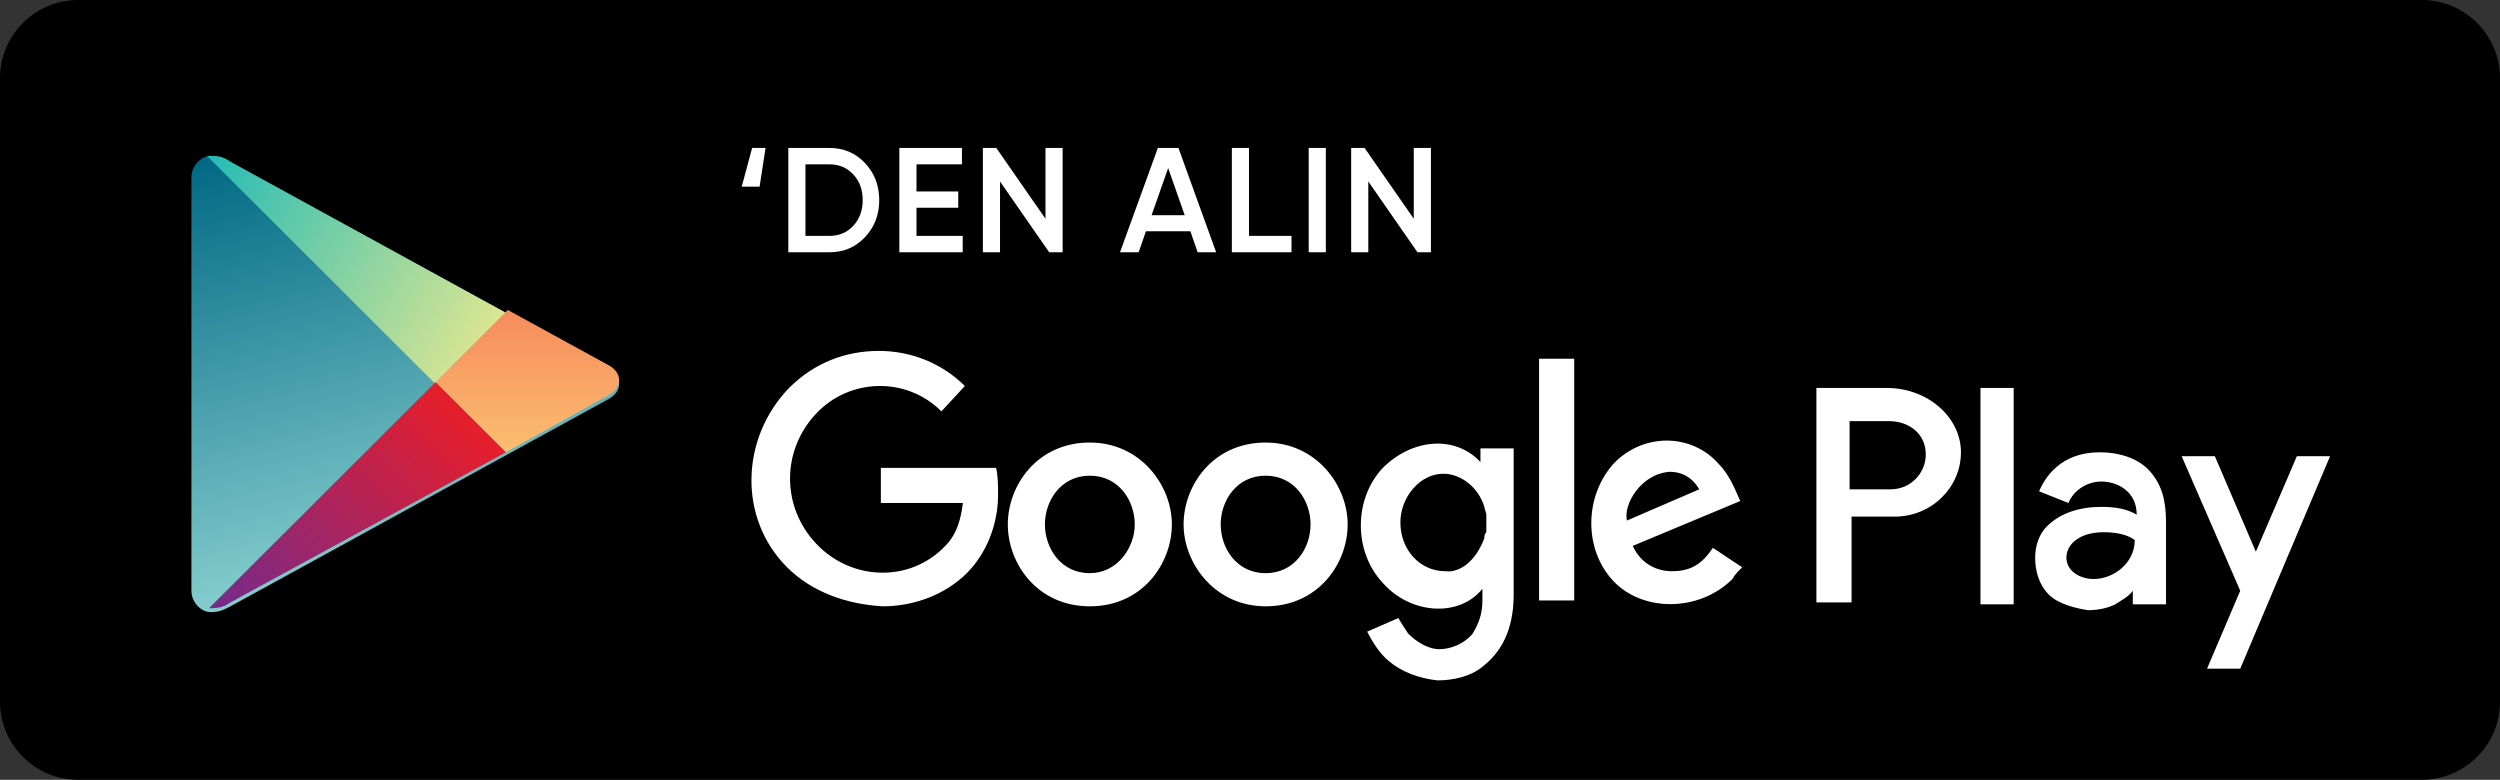 <svg width="218" height="68" viewBox="0 0 218 68" fill="none" xmlns="http://www.w3.org/2000/svg">
<rect x="0" y="0" width="218" height="68" fill="#333333" stroke="none"/>
<path d="M211.188 68H6.812C3.066 68 0 64.94 0 61.2V6.8C0 3.06 3.066 0 6.812 0H211.188C214.934 0 218 3.06 218 6.8V61.2C218 64.94 214.934 68 211.188 68Z" fill="black"/>
<path fill-rule="evenodd" clip-rule="evenodd" d="M16.691 33.32V15.47C16.691 14.45 17.542 13.6 18.394 13.6C19.245 13.6 19.586 13.77 20.097 14.11L52.967 32.13C53.648 32.47 53.989 32.98 53.989 33.49C53.989 34 53.648 34.51 52.967 34.85L20.097 52.87C19.756 53.04 19.245 53.38 18.394 53.38C17.542 53.38 16.691 52.53 16.691 51.51V33.32Z" fill="url(#paint0_linear)"/>
<path fill-rule="evenodd" clip-rule="evenodd" d="M37.98 33.49L18.053 13.6C18.224 13.6 18.224 13.6 18.394 13.6C19.245 13.6 19.586 13.77 20.097 14.11L44.281 27.37L37.98 33.49Z" fill="url(#paint1_linear)"/>
<path fill-rule="evenodd" clip-rule="evenodd" d="M44.111 39.44L37.98 33.32L44.281 27.03L52.967 31.79C53.648 32.13 53.989 32.64 53.989 33.15C53.989 33.66 53.648 34.17 52.967 34.51L44.111 39.44Z" fill="url(#paint2_linear)"/>
<path fill-rule="evenodd" clip-rule="evenodd" d="M18.223 53.04L37.98 33.32L44.111 39.44L20.097 52.53C19.586 52.87 19.245 53.04 18.223 53.04C18.394 53.04 18.394 53.04 18.223 53.04Z" fill="url(#paint3_linear)"/>
<path fill-rule="evenodd" clip-rule="evenodd" d="M121.092 57.63C120.241 56.95 119.559 55.76 119.219 55.08L121.944 53.89C122.114 54.23 122.455 54.74 122.795 55.25C123.476 55.93 124.498 56.61 125.52 56.61C126.542 56.61 127.734 56.1 128.416 55.25C128.926 54.4 129.267 53.55 129.267 52.36V51.34C127.223 53.89 122.966 53.55 120.581 50.83C118.026 48.11 118.026 43.52 120.581 40.8C123.136 38.25 126.883 37.91 129.097 40.29V39.1H131.992V51.85C131.992 55.08 130.8 56.95 129.267 58.14C128.245 58.99 126.712 59.33 125.35 59.33C123.817 59.16 122.284 58.65 121.092 57.63ZM192.453 58.31L195.348 51.51L190.239 39.78H193.134L196.711 48.11L200.287 39.78H203.183L195.348 58.31H192.453ZM178.658 51.85C177.806 51 177.466 49.81 177.466 48.62C177.466 47.6 177.806 46.58 178.487 45.9C179.68 44.71 181.383 44.2 183.256 44.2C184.448 44.2 185.47 44.37 186.322 44.88C186.322 42.84 184.619 41.99 183.256 41.99C182.064 41.99 180.872 42.67 180.361 43.86L177.806 42.84C178.317 41.65 179.68 39.44 183.086 39.44C184.789 39.44 186.492 39.95 187.514 41.14C188.536 42.33 188.876 43.69 188.876 45.56V52.7H185.981V51.51C185.641 52.02 184.959 52.36 184.448 52.7C183.767 53.04 182.916 53.21 182.064 53.21C181.042 53.04 179.509 52.7 178.658 51.85ZM87.881 45.73C87.881 42.33 90.436 38.59 95.034 38.59C99.462 38.59 102.187 42.33 102.187 45.73C102.187 49.13 99.633 52.87 95.034 52.87C90.436 52.87 87.881 49.13 87.881 45.73ZM103.209 45.73C103.209 42.33 105.764 38.59 110.362 38.59C114.791 38.59 117.516 42.33 117.516 45.73C117.516 49.13 114.961 52.87 110.362 52.87C105.934 52.87 103.209 49.13 103.209 45.73ZM68.636 49.47C64.378 45.22 64.548 38.25 68.806 33.83C71.02 31.62 73.745 30.6 76.641 30.6C79.365 30.6 82.091 31.62 84.134 33.66L82.091 35.87C79.025 32.81 74.086 32.98 71.191 36.04C68.125 39.27 68.125 44.2 71.191 47.43C74.256 50.66 79.365 50.83 82.431 47.6C83.453 46.58 83.794 45.22 83.964 43.86H76.811V40.8H86.859C87.03 41.48 87.03 42.33 87.03 43.18C87.03 45.73 86.008 48.28 84.305 49.98C82.431 51.85 79.706 52.87 76.981 52.87C73.915 52.7 70.85 51.68 68.636 49.47ZM140.678 50.66C138.123 47.94 138.123 43.35 140.678 40.46C143.233 37.74 147.491 37.74 149.875 40.46C150.726 41.31 151.237 42.5 151.748 43.69L142.381 47.6C142.892 48.79 144.084 49.81 145.787 49.81C147.32 49.81 148.342 49.3 149.364 47.77L151.919 49.47C151.578 49.81 151.237 50.15 151.067 50.49C148.172 53.38 143.233 53.38 140.678 50.66ZM158.391 52.7V33.83H164.522C168.098 33.83 170.994 36.38 170.994 39.44C170.994 42.5 168.439 45.05 165.203 45.05H161.456V52.53H158.391V52.7ZM172.697 52.7V33.83H175.592V52.7H172.697ZM134.206 52.36V31.28H137.272V52.36H134.206ZM186.151 47.09C185.47 46.58 184.448 46.41 183.426 46.41C181.383 46.41 180.191 47.43 180.191 48.62C180.191 49.81 181.383 50.49 182.575 50.49C184.278 50.49 186.151 49.13 186.151 47.09ZM98.951 45.73C98.951 43.69 97.589 41.48 95.034 41.48C92.48 41.48 91.117 43.69 91.117 45.73C91.117 47.77 92.48 49.98 95.034 49.98C97.419 49.98 98.951 47.77 98.951 45.73ZM114.28 45.73C114.28 43.69 112.917 41.48 110.362 41.48C107.808 41.48 106.445 43.69 106.445 45.73C106.445 47.77 107.808 49.98 110.362 49.98C112.917 49.98 114.28 47.77 114.28 45.73ZM129.437 46.92C129.437 46.75 129.437 46.58 129.608 46.41C129.608 46.24 129.608 45.9 129.608 45.73C129.608 45.56 129.608 45.22 129.608 45.05V44.88C129.608 44.71 129.437 44.37 129.437 44.2C128.926 42.5 127.394 41.31 125.861 41.31C123.817 41.31 122.114 43.35 122.114 45.56C122.114 47.94 123.817 49.81 126.031 49.81C127.394 49.98 128.756 48.79 129.437 46.92ZM141.87 45.39L148.172 42.67C147.491 41.48 146.469 41.14 145.617 41.14C143.062 41.31 141.53 44.03 141.87 45.39ZM167.928 39.61C167.928 37.91 166.566 36.72 164.692 36.72H161.286V42.67H164.862C166.566 42.67 167.928 41.31 167.928 39.61Z" fill="white"/>
<path fill-rule="evenodd" clip-rule="evenodd" d="M194.667 54.91H194.497V54.74H194.667H194.497V54.91H194.667Z" fill="white"/>
<path fill-rule="evenodd" clip-rule="evenodd" d="M195.008 54.91C195.008 54.74 195.008 54.74 195.008 54.91C194.837 54.74 194.837 54.74 195.008 54.91C194.837 54.91 194.837 54.91 195.008 54.91ZM195.008 54.74C195.008 54.91 195.008 54.91 195.008 54.74C195.008 54.91 194.837 54.91 195.008 54.74C194.837 54.74 195.008 54.74 195.008 54.74Z" fill="white"/>
<path fill-rule="evenodd" clip-rule="evenodd" d="M195.178 54.74H195.008H195.178V54.91V54.74Z" fill="white"/>
<path d="M64.676 16.28L65.586 12.9H66.756L66.236 16.28H64.676ZM72.315 12.9C73.563 12.9 74.599 13.338 75.422 14.213C76.254 15.088 76.67 16.167 76.67 17.45C76.67 18.724 76.254 19.803 75.422 20.687C74.599 21.562 73.563 22 72.315 22H68.74V12.9H72.315ZM72.315 20.57C73.173 20.57 73.871 20.275 74.408 19.686C74.954 19.097 75.227 18.351 75.227 17.45C75.227 16.54 74.954 15.795 74.408 15.214C73.871 14.625 73.173 14.33 72.315 14.33H70.235V20.57H72.315ZM79.918 20.57H83.948V22H78.423V12.9H83.883V14.33H79.918V16.696H83.558V18.113H79.918V20.57ZM91.167 12.9H92.662V22H91.492L87.202 15.825V22H85.707V12.9H86.877L91.167 19.075V12.9ZM104.437 22L103.8 20.167H99.926L99.289 22H97.664L100.966 12.9H102.76L106.049 22H104.437ZM100.42 18.763H103.306L101.863 14.655L100.42 18.763ZM108.913 20.57H112.618V22H107.418V12.9H108.913V20.57ZM114.118 12.9H115.613V22H114.118V12.9ZM123.281 12.9H124.776V22H123.606L119.316 15.825V22H117.821V12.9H118.991L123.281 19.075V12.9Z" fill="white"/>
<defs>
<linearGradient id="paint0_linear" x1="27.706" y1="11.175" x2="37.207" y2="50.268" gradientUnits="userSpaceOnUse">
<stop stop-color="#006884"/>
<stop offset="1" stop-color="#8AD1D0"/>
</linearGradient>
<linearGradient id="paint1_linear" x1="16.079" y1="16.735" x2="42.04" y2="30.795" gradientUnits="userSpaceOnUse">
<stop stop-color="#24BBB6"/>
<stop offset="1" stop-color="#DBE692"/>
</linearGradient>
<linearGradient id="paint2_linear" x1="45.975" y1="40.154" x2="45.975" y2="26.642" gradientUnits="userSpaceOnUse">
<stop stop-color="#FCC072"/>
<stop offset="1" stop-color="#F58A5B"/>
</linearGradient>
<linearGradient id="paint3_linear" x1="21.11" y1="56.557" x2="41.597" y2="35.669" gradientUnits="userSpaceOnUse">
<stop stop-color="#712B8F"/>
<stop offset="1" stop-color="#EA1D27"/>
</linearGradient>
</defs>
</svg>
